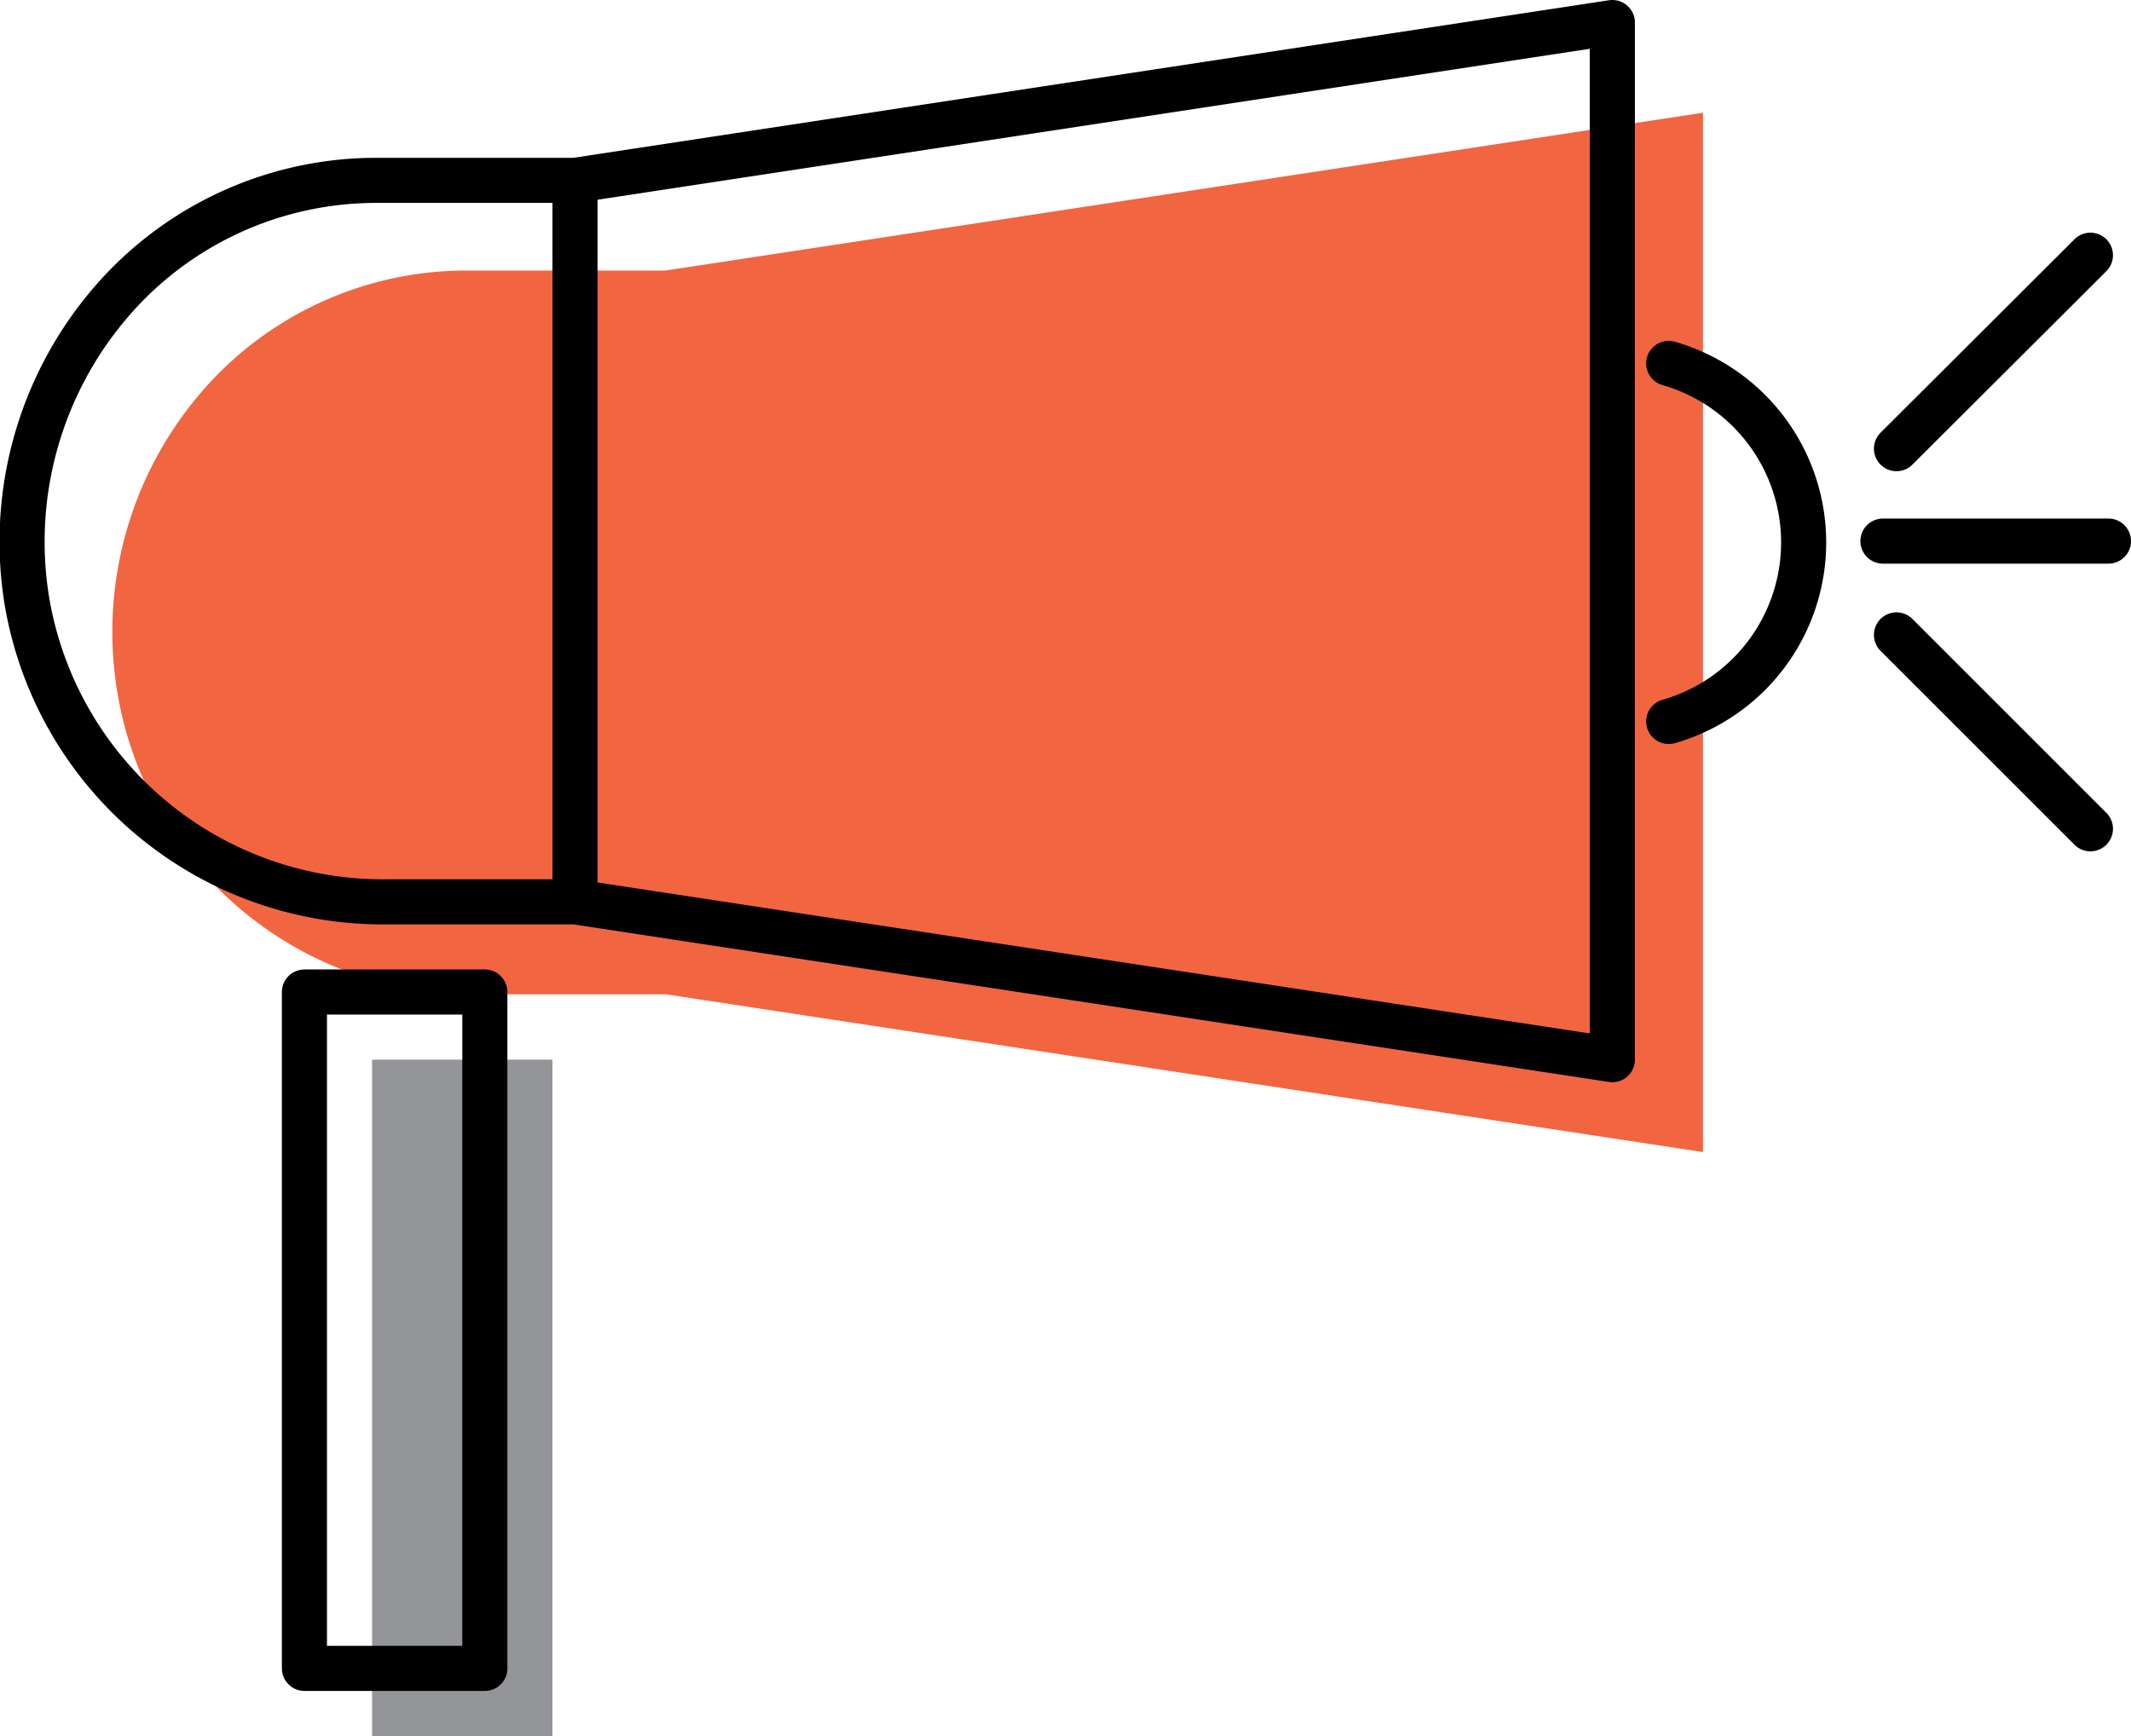 <svg xmlns="http://www.w3.org/2000/svg" viewBox="0 0 47.25 38.5"><defs><style>.cls-2{fill:none;stroke:#000;stroke-linecap:round;stroke-linejoin:round}</style></defs><g id="Layer_2" data-name="Layer 2"><g id="promotii"><path d="M14.75 6h-4.43a7.75 7.75 0 00-5.53 2.34 8.15 8.15 0 00-2.19 7 8 8 0 008 6.71h4.16l23 3.5V2.5z" fill="#f16541"/><path class="cls-2" d="M12.75 20H8.59a8 8 0 01-8-6.71 8.15 8.15 0 012.2-6.95A7.75 7.75 0 018.32 4h4.43m23-3.5v23l-23-3.5V4l23-3.5zM37 8.06A4.13 4.13 0 0137 16m9.35 2.38l-4.3-4.3m0-4.13l4.3-4.29M41.75 12h5"/><path fill="#939598" d="M8.25 23.5h4v15h-4z"/><path class="cls-2" d="M6.75 22h4v15h-4z"/></g></g></svg>